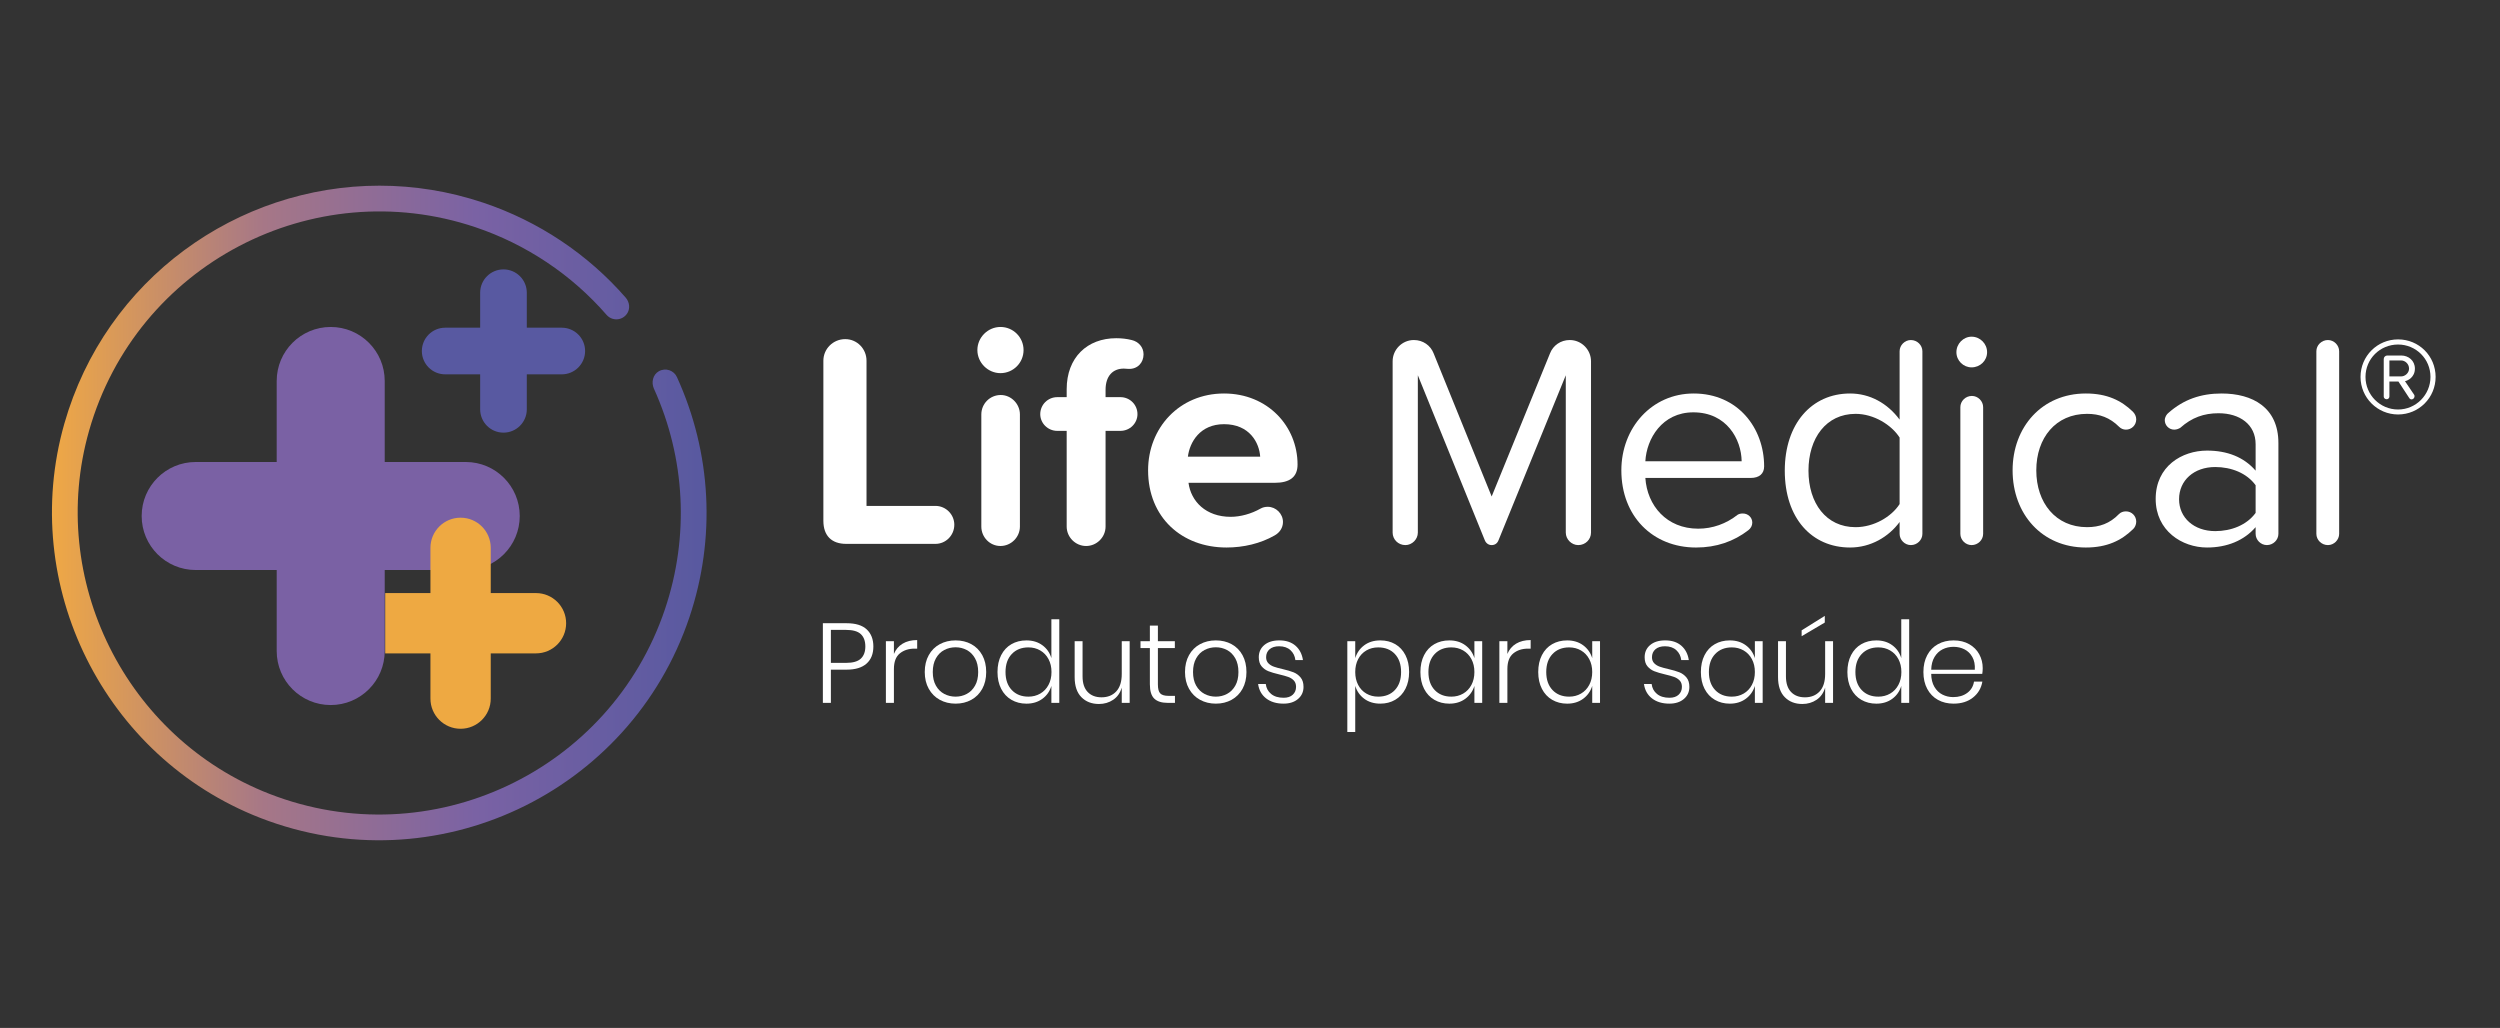 <svg xmlns:inkscape="http://www.inkscape.org/namespaces/inkscape" xmlns:sodipodi="http://sodipodi.sourceforge.net/DTD/sodipodi-0.dtd" xmlns:xlink="http://www.w3.org/1999/xlink" xmlns="http://www.w3.org/2000/svg" xmlns:svg="http://www.w3.org/2000/svg" id="Camada_1" x="0px" y="0px" width="197px" height="81px" viewBox="0 0 197 81" xml:space="preserve" sodipodi:docname="logo-cliente-life-medical-2.svg" inkscape:version="1.2.2 (b0a8486541, 2022-12-01)"><rect x="0" y="0" width="197" height="81" fill="#333333" stroke="none"/><defs id="defs4622"><path id="SVGID_4_" d="m 14.618,38.318 c -7.293,25.622 6.302,52.971 31.132,62.625 27.801,10.809 58.793,-3.929 68.183,-31.888 4.217,-12.557 3.51,-26.103 -1.989,-38.145 -0.494,-1.082 -1.817,-1.528 -2.877,-0.926 -0.948,0.539 -1.227,1.777 -0.777,2.771 5.006,11.058 5.633,23.481 1.765,34.998 -8.652,25.76 -37.204,39.339 -62.819,29.381 C 24.36,88.24 11.832,63.043 18.551,39.436 c 7.522,-26.433 35.583,-41 61.343,-32.348 8.092,2.717 15.312,7.541 20.88,13.945 0.848,0.974 2.413,0.954 3.223,-0.168 0.557,-0.773 0.436,-1.858 -0.19,-2.576 C 97.771,11.364 89.953,6.15 81.197,3.21 75.727,1.373 70.161,0.5 64.684,0.5 42.173,0.5 21.185,15.243 14.618,38.318"></path></defs><g id="g89" transform="matrix(0.496,0,0,0.496,-2.182,14.383)"> <g id="g26" style="fill:#ffffff"> <path fill="#231f20" d="M 135.209,53.739 V 28.306 c 0,-1.883 1.544,-3.427 3.475,-3.427 1.882,0 3.379,1.544 3.379,3.427 v 23.069 h 10.956 c 1.641,0 2.992,1.351 2.992,2.992 0,1.689 -1.351,3.04 -2.992,3.04 h -14.19 c -2.317,0 -3.62,-1.302 -3.62,-3.668" id="path2" style="fill:#ffffff"></path> <path fill="#231f20" d="m 159.677,26.616 c 0,-2.027 1.689,-3.668 3.667,-3.668 2.028,0 3.669,1.641 3.669,3.668 0,2.028 -1.641,3.668 -3.669,3.668 -1.978,0 -3.667,-1.641 -3.667,-3.668 m 0.627,28.041 v -17.81 c 0,-1.689 1.351,-3.089 3.089,-3.089 1.641,0 3.041,1.4 3.041,3.089 v 17.809 c 0,1.689 -1.4,3.089 -3.089,3.089 -1.69,0 -3.041,-1.399 -3.041,-3.088" id="path4" style="fill:#ffffff"></path> <path fill="#231f20" d="m 180.042,32.939 v 1.158 h 2.365 c 1.497,0 2.703,1.207 2.703,2.702 0,1.448 -1.206,2.655 -2.703,2.655 h -2.365 v 15.202 c 0,1.689 -1.4,3.089 -3.089,3.089 -1.689,0 -3.089,-1.4 -3.089,-3.089 V 39.454 h -1.495 c -1.497,0 -2.704,-1.207 -2.704,-2.655 0,-1.496 1.207,-2.702 2.704,-2.702 h 1.495 v -1.255 c 0,-5.067 3.283,-8.108 7.867,-8.108 0.869,0 1.689,0.096 2.462,0.289 1.062,0.242 1.883,1.11 1.883,2.268 0,1.303 -0.918,2.365 -2.365,2.317 -0.242,0 -0.58,-0.048 -0.773,-0.048 -1.737,0 -2.896,1.159 -2.896,3.379" id="path6" style="fill:#ffffff"></path> <path fill="#231f20" d="m 198.863,33.517 c 6.95,0 11.68,5.213 11.68,11.293 0,2.028 -1.303,2.896 -3.62,2.896 h -13.706 c 0.386,2.944 2.751,5.405 6.708,5.405 1.544,0 3.283,-0.482 4.729,-1.303 0.338,-0.193 0.724,-0.29 1.159,-0.29 1.303,0 2.413,1.11 2.413,2.413 0,0.917 -0.53,1.689 -1.303,2.124 -2.269,1.303 -4.971,1.931 -7.674,1.931 -7.094,0 -12.451,-4.778 -12.451,-12.259 0,-6.756 4.971,-12.21 12.065,-12.21 m -5.743,10.039 h 11.487 c -0.145,-2.22 -1.69,-5.164 -5.744,-5.164 -3.813,10e-4 -5.453,2.848 -5.743,5.164" id="path8" style="fill:#ffffff"></path> <path fill="#231f20" d="m 253.157,55.622 v -25 l -10.666,26.159 c -0.192,0.531 -0.579,0.82 -1.11,0.82 -0.482,0 -0.916,-0.289 -1.11,-0.82 L 229.653,30.622 v 25 c 0,1.062 -0.916,1.979 -1.978,1.979 -1.159,0 -2.027,-0.917 -2.027,-1.979 v -27.22 c 0,-1.834 1.497,-3.379 3.378,-3.379 1.448,0 2.655,0.869 3.137,2.124 l 9.218,22.731 9.267,-22.731 c 0.483,-1.255 1.689,-2.124 3.137,-2.124 1.883,0 3.379,1.544 3.379,3.379 v 27.22 c 0,1.062 -0.869,1.979 -2.027,1.979 -1.064,0 -1.98,-0.917 -1.98,-1.979" id="path10" style="fill:#ffffff"></path> <path fill="#231f20" d="m 273.472,33.517 c 7.046,0 11.197,5.502 11.197,11.583 0,1.158 -0.772,1.834 -2.124,1.834 h -16.747 c 0.289,4.392 3.378,8.06 8.398,8.06 2.268,0 4.441,-0.772 6.275,-2.22 0.241,-0.145 0.53,-0.193 0.82,-0.193 0.821,0 1.497,0.627 1.497,1.448 0,0.482 -0.242,0.916 -0.627,1.207 -2.318,1.785 -5.068,2.751 -8.302,2.751 -6.901,0 -11.873,-4.971 -11.873,-12.259 0,-6.757 4.826,-12.211 11.486,-12.211 m -7.673,10.763 h 15.3 c -0.048,-3.475 -2.365,-7.77 -7.675,-7.77 -4.97,0 -7.431,4.199 -7.625,7.77" id="path12" style="fill:#ffffff"></path> <path fill="#231f20" d="m 309.812,26.809 v 29.006 c 0,0.965 -0.821,1.786 -1.834,1.786 -0.965,0 -1.786,-0.821 -1.786,-1.786 v -1.883 c -1.737,2.365 -4.585,4.055 -7.867,4.055 -6.08,0 -10.376,-4.634 -10.376,-12.211 0,-7.433 4.247,-12.259 10.376,-12.259 3.137,0 5.937,1.544 7.867,4.15 V 26.809 c 0,-0.965 0.821,-1.785 1.786,-1.785 1.013,0 1.834,0.82 1.834,1.785 m -3.62,24.276 v -10.57 c -1.303,-2.027 -4.102,-3.764 -6.997,-3.764 -4.682,0 -7.481,3.861 -7.481,9.026 0,5.164 2.799,8.976 7.481,8.976 2.895,0 5.694,-1.641 6.997,-3.668" id="path14" style="fill:#ffffff"></path> <path fill="#231f20" d="m 315.216,26.954 c 0,-1.352 1.11,-2.462 2.413,-2.462 1.351,0 2.462,1.11 2.462,2.462 0,1.351 -1.11,2.413 -2.462,2.413 -1.303,0 -2.413,-1.062 -2.413,-2.413 m 0.627,28.861 V 35.69 c 0,-0.966 0.821,-1.786 1.834,-1.786 0.965,0 1.786,0.82 1.786,1.786 v 20.125 c 0,0.966 -0.821,1.786 -1.834,1.786 -0.965,0 -1.786,-0.82 -1.786,-1.786" id="path16" style="fill:#ffffff"></path> <path fill="#231f20" d="m 335.774,33.517 c 3.379,0 5.647,1.11 7.481,2.896 0.289,0.29 0.53,0.724 0.53,1.207 0,0.917 -0.724,1.641 -1.64,1.641 -0.435,0 -0.821,-0.193 -1.062,-0.435 -1.497,-1.496 -3.137,-2.075 -5.115,-2.075 -4.971,0 -8.061,3.813 -8.061,8.977 0,5.164 3.089,9.025 8.061,9.025 1.978,0 3.619,-0.579 5.067,-2.075 0.289,-0.289 0.676,-0.434 1.11,-0.434 0.916,0 1.64,0.724 1.64,1.641 0,0.483 -0.241,0.966 -0.53,1.207 -1.834,1.785 -4.102,2.895 -7.481,2.895 -6.949,0 -11.631,-5.309 -11.631,-12.259 0,-6.902 4.682,-12.211 11.631,-12.211" id="path18" style="fill:#ffffff"></path> <path fill="#231f20" d="m 366.372,41.384 v 14.43 c 0,0.966 -0.82,1.786 -1.834,1.786 -0.965,0 -1.786,-0.82 -1.786,-1.786 v -1.062 c -1.834,2.124 -4.537,3.234 -7.722,3.234 -3.957,0 -8.156,-2.655 -8.156,-7.722 0,-5.213 4.199,-7.675 8.156,-7.675 3.186,0 5.839,1.013 7.722,3.186 v -4.199 c 0,-3.136 -2.51,-4.922 -5.888,-4.922 -2.317,0 -4.247,0.676 -6.081,2.316 -0.241,0.145 -0.579,0.29 -0.965,0.29 -0.821,0 -1.497,-0.676 -1.497,-1.497 0,-0.482 0.289,-0.965 0.627,-1.206 2.365,-2.076 5.068,-3.041 8.398,-3.041 4.924,0.002 9.026,2.222 9.026,7.868 m -3.619,11.101 v -4.392 c -1.4,-1.931 -3.861,-2.895 -6.419,-2.895 -3.378,0 -5.744,2.124 -5.744,5.115 0,2.944 2.366,5.068 5.744,5.068 2.558,-10e-4 5.019,-0.966 6.419,-2.896" id="path20" style="fill:#ffffff"></path> <path fill="#231f20" d="M 372.403,55.815 V 26.809 c 0,-0.966 0.821,-1.786 1.834,-1.786 0.965,0 1.786,0.82 1.786,1.786 v 29.006 c 0,0.966 -0.821,1.786 -1.786,1.786 -1.013,0 -1.834,-0.82 -1.834,-1.786" id="path22" style="fill:#ffffff"></path> <path fill="#231f20" d="m 385.383,24.922 c 3.32,0 5.964,2.645 5.964,5.964 0,3.292 -2.644,5.964 -5.964,5.964 -3.291,0 -5.964,-2.672 -5.964,-5.964 0,-3.32 2.673,-5.964 5.964,-5.964 m 0,0.815 c -2.87,0 -5.175,2.279 -5.175,5.148 0,2.842 2.305,5.176 5.175,5.176 2.842,0 5.148,-2.334 5.148,-5.176 0,-2.869 -2.306,-5.148 -5.148,-5.148 m 0.057,5.88 h -1.435 v 2.391 c 0,0.225 -0.196,0.422 -0.422,0.422 -0.281,0 -0.478,-0.197 -0.478,-0.422 v -5.964 c 0,-0.31 0.253,-0.563 0.562,-0.563 h 2.223 c 1.153,0 2.166,0.816 2.166,2.082 0,1.378 -1.126,1.913 -1.576,1.996 l 1.464,2.167 c 0.055,0.084 0.055,0.168 0.055,0.224 0,0.282 -0.224,0.507 -0.478,0.507 -0.141,0 -0.281,-0.084 -0.366,-0.225 z m 0.45,-3.348 h -1.885 v 2.532 h 1.885 c 0.59,0 1.238,-0.535 1.238,-1.238 0,-0.759 -0.648,-1.294 -1.238,-1.294" id="path24" style="fill:#ffffff"></path> </g> <g id="g45"> <defs id="defs29"> <path id="path6104" d="m 14.618,38.318 c -7.293,25.622 6.302,52.971 31.132,62.625 27.801,10.809 58.793,-3.929 68.183,-31.888 4.217,-12.557 3.51,-26.103 -1.989,-38.145 -0.494,-1.082 -1.817,-1.528 -2.877,-0.926 -0.948,0.539 -1.227,1.777 -0.777,2.771 5.006,11.058 5.633,23.481 1.765,34.998 -8.652,25.76 -37.204,39.339 -62.819,29.381 C 24.36,88.24 11.832,63.043 18.551,39.436 c 7.522,-26.433 35.583,-41 61.343,-32.348 8.092,2.717 15.312,7.541 20.88,13.945 0.848,0.974 2.413,0.954 3.223,-0.168 0.557,-0.773 0.436,-1.858 -0.19,-2.576 C 97.771,11.364 89.953,6.15 81.197,3.21 75.727,1.373 70.161,0.5 64.684,0.5 42.173,0.5 21.185,15.243 14.618,38.318"></path> </defs> <clipPath id="SVGID_1_"> <use xlink:href="#SVGID_4_" id="use31"></use> </clipPath> <linearGradient id="SVGID_2_" gradientUnits="userSpaceOnUse" x1="-218.558" y1="350.987" x2="-217.801" y2="350.987" gradientTransform="matrix(137.314,0,0,-137.314,30023.641,48250.461)"> <stop offset="0" style="stop-color:#EFA845" id="stop34"></stop> <stop offset="0.326" style="stop-color:#A67787" id="stop36"></stop> <stop offset="0.649" style="stop-color:#7A62A4" id="stop38"></stop> <stop offset="1" style="stop-color:#5859A0" id="stop40"></stop> </linearGradient> <rect x="7.325" y="-1.565" clip-path="url(#SVGID_1_)" fill="url(#SVGID_2_)" width="110.825" height="113.318" id="rect43" style="fill:url(#SVGID_2_)"></rect> </g> <g id="g87"> <path fill="#5859a1" d="m 93.651,23.064 h -5.558 v -5.558 c 0,-2.047 -1.658,-3.705 -3.705,-3.705 -2.047,0 -3.705,1.658 -3.705,3.705 v 5.558 h -5.558 c -2.047,0 -3.705,1.658 -3.705,3.705 0,2.047 1.658,3.705 3.705,3.705 h 5.558 v 5.558 c 0,2.047 1.658,3.705 3.705,3.705 2.047,0 3.705,-1.658 3.705,-3.705 v -5.558 h 5.558 c 2.047,0 3.705,-1.658 3.705,-3.705 0,-2.047 -1.658,-3.705 -3.705,-3.705" id="path47"></path> <path fill="#231f20" d="m 136.403,77.39 v 5.277 h -1.274 V 70.015 h 3.786 c 1.424,0 2.486,0.329 3.186,0.987 0.7,0.658 1.05,1.562 1.05,2.71 0,1.172 -0.362,2.079 -1.085,2.718 -0.724,0.641 -1.775,0.96 -3.15,0.96 z m 4.756,-1.75 c 0.479,-0.449 0.718,-1.091 0.718,-1.929 0,-0.861 -0.239,-1.516 -0.718,-1.965 -0.479,-0.449 -1.263,-0.673 -2.351,-0.673 h -2.405 v 5.24 h 2.405 c 1.088,10e-4 1.872,-0.223 2.351,-0.673" id="path49" style="fill:#ffffff"></path> <path fill="#231f20" d="m 147.798,73.263 c 0.634,-0.382 1.406,-0.574 2.315,-0.574 v 1.363 H 149.7 c -0.945,0 -1.729,0.255 -2.351,0.763 -0.623,0.509 -0.933,1.337 -0.933,2.485 v 5.366 h -1.274 v -9.798 h 1.274 v 2.028 c 0.288,-0.706 0.748,-1.25 1.382,-1.633" id="path51" style="fill:#ffffff"></path> <path fill="#231f20" d="m 158.719,73.344 c 0.735,0.401 1.313,0.981 1.731,1.74 0.419,0.76 0.628,1.654 0.628,2.683 0,1.029 -0.209,1.92 -0.628,2.674 -0.419,0.754 -0.996,1.335 -1.731,1.74 -0.736,0.407 -1.57,0.61 -2.504,0.61 -0.933,0 -1.771,-0.204 -2.512,-0.61 -0.742,-0.406 -1.325,-0.989 -1.75,-1.75 -0.425,-0.76 -0.637,-1.648 -0.637,-2.664 0,-1.029 0.212,-1.924 0.637,-2.683 0.424,-0.76 1.007,-1.34 1.75,-1.74 0.741,-0.401 1.579,-0.601 2.512,-0.601 0.934,-10e-4 1.768,0.2 2.504,0.601 m -4.298,0.924 c -0.551,0.287 -0.994,0.726 -1.328,1.319 -0.335,0.592 -0.502,1.319 -0.502,2.181 0,0.861 0.167,1.585 0.502,2.171 0.335,0.587 0.778,1.023 1.328,1.31 0.55,0.287 1.148,0.431 1.794,0.431 0.634,0 1.224,-0.144 1.768,-0.431 0.545,-0.287 0.984,-0.723 1.319,-1.31 0.335,-0.585 0.502,-1.31 0.502,-2.171 0,-0.862 -0.167,-1.588 -0.502,-2.181 -0.336,-0.593 -0.775,-1.032 -1.319,-1.319 -0.544,-0.287 -1.134,-0.431 -1.768,-0.431 -0.646,0 -1.244,0.144 -1.794,0.431" id="path53" style="fill:#ffffff"></path> <path fill="#231f20" d="m 170.007,73.514 c 0.699,0.515 1.175,1.197 1.426,2.046 v -6.173 h 1.257 v 13.28 h -1.257 v -2.693 c -0.251,0.85 -0.727,1.531 -1.426,2.046 -0.701,0.515 -1.547,0.773 -2.54,0.773 -0.886,0 -1.678,-0.204 -2.378,-0.61 -0.7,-0.407 -1.244,-0.99 -1.633,-1.75 -0.389,-0.759 -0.583,-1.647 -0.583,-2.664 0,-1.029 0.194,-1.923 0.583,-2.683 0.389,-0.76 0.93,-1.34 1.624,-1.74 0.694,-0.401 1.49,-0.602 2.387,-0.602 0.994,-0.002 1.84,0.255 2.54,0.77 m -4.864,1.391 c -0.663,0.7 -0.996,1.654 -0.996,2.862 0,1.209 0.332,2.162 0.996,2.862 0.664,0.7 1.547,1.05 2.647,1.05 0.694,0 1.319,-0.162 1.875,-0.485 0.557,-0.323 0.993,-0.781 1.31,-1.373 0.317,-0.592 0.476,-1.277 0.476,-2.055 0,-0.778 -0.159,-1.463 -0.476,-2.055 -0.317,-0.592 -0.754,-1.05 -1.31,-1.373 -0.556,-0.323 -1.182,-0.485 -1.875,-0.485 -1.1,0.001 -1.983,0.352 -2.647,1.052" id="path55" style="fill:#ffffff"></path> <path fill="#231f20" d="m 183.87,72.868 v 9.798 h -1.256 v -2.422 c -0.251,0.849 -0.707,1.496 -1.364,1.937 -0.658,0.443 -1.412,0.665 -2.261,0.665 -1.149,0 -2.079,-0.363 -2.791,-1.086 -0.712,-0.724 -1.068,-1.786 -1.068,-3.186 v -5.707 h 1.257 v 5.599 c 0,1.076 0.269,1.899 0.807,2.468 0.538,0.568 1.275,0.852 2.207,0.852 0.981,0 1.762,-0.314 2.342,-0.942 0.58,-0.628 0.871,-1.553 0.871,-2.772 v -5.205 h 1.256 z" id="path57" style="fill:#ffffff"></path> <path fill="#231f20" d="m 191.066,81.554 v 1.113 H 189.9 c -0.946,0 -1.651,-0.224 -2.118,-0.673 -0.467,-0.448 -0.701,-1.205 -0.701,-2.27 v -5.761 h -1.489 v -1.094 h 1.489 v -2.477 h 1.275 v 2.477 h 2.692 v 1.094 h -2.692 v 5.779 c 0,0.694 0.126,1.169 0.376,1.426 0.251,0.258 0.694,0.386 1.328,0.386 z" id="path59" style="fill:#ffffff"></path> <path fill="#231f20" d="m 200.066,73.344 c 0.735,0.401 1.313,0.981 1.731,1.74 0.419,0.76 0.628,1.654 0.628,2.683 0,1.029 -0.209,1.92 -0.628,2.674 -0.419,0.754 -0.996,1.335 -1.731,1.74 -0.736,0.407 -1.57,0.61 -2.504,0.61 -0.933,0 -1.771,-0.204 -2.512,-0.61 -0.742,-0.406 -1.325,-0.989 -1.75,-1.75 -0.425,-0.76 -0.637,-1.648 -0.637,-2.664 0,-1.029 0.212,-1.924 0.637,-2.683 0.424,-0.76 1.007,-1.34 1.75,-1.74 0.741,-0.401 1.579,-0.601 2.512,-0.601 0.934,-10e-4 1.768,0.2 2.504,0.601 m -4.298,0.924 c -0.551,0.287 -0.994,0.726 -1.328,1.319 -0.335,0.592 -0.502,1.319 -0.502,2.181 0,0.861 0.167,1.585 0.502,2.171 0.335,0.587 0.778,1.023 1.328,1.31 0.55,0.287 1.148,0.431 1.794,0.431 0.634,0 1.224,-0.144 1.768,-0.431 0.545,-0.287 0.984,-0.723 1.319,-1.31 0.335,-0.585 0.502,-1.31 0.502,-2.171 0,-0.862 -0.167,-1.588 -0.502,-2.181 -0.336,-0.593 -0.775,-1.032 -1.319,-1.319 -0.544,-0.287 -1.134,-0.431 -1.768,-0.431 -0.646,0 -1.245,0.144 -1.794,0.431" id="path61" style="fill:#ffffff"></path> <path fill="#231f20" d="m 210.214,73.586 c 0.645,0.562 1.041,1.322 1.185,2.279 h -1.203 c -0.072,-0.634 -0.332,-1.157 -0.781,-1.57 -0.448,-0.413 -1.05,-0.619 -1.803,-0.619 -0.646,0 -1.151,0.158 -1.516,0.475 -0.365,0.317 -0.548,0.739 -0.548,1.266 0,0.395 0.117,0.712 0.35,0.951 0.233,0.239 0.523,0.422 0.871,0.547 0.346,0.126 0.813,0.254 1.4,0.386 0.717,0.167 1.295,0.339 1.731,0.511 0.437,0.174 0.81,0.446 1.122,0.816 0.311,0.371 0.467,0.873 0.467,1.507 0,0.778 -0.29,1.416 -0.87,1.912 -0.581,0.497 -1.349,0.745 -2.306,0.745 -1.125,0 -2.046,-0.278 -2.764,-0.835 -0.718,-0.556 -1.142,-1.319 -1.274,-2.287 h 1.22 c 0.072,0.646 0.353,1.172 0.844,1.578 0.49,0.407 1.154,0.61 1.992,0.61 0.622,0 1.107,-0.161 1.453,-0.485 0.347,-0.323 0.52,-0.741 0.52,-1.256 0,-0.419 -0.12,-0.754 -0.359,-1.005 -0.239,-0.251 -0.535,-0.44 -0.888,-0.565 -0.352,-0.126 -0.835,-0.261 -1.444,-0.404 -0.706,-0.167 -1.271,-0.334 -1.696,-0.502 -0.425,-0.167 -0.787,-0.428 -1.086,-0.78 -0.298,-0.353 -0.448,-0.835 -0.448,-1.445 0,-0.801 0.293,-1.447 0.879,-1.938 0.586,-0.491 1.382,-0.736 2.387,-0.736 1.063,0 1.919,0.282 2.565,0.844" id="path63" style="fill:#ffffff"></path> <path fill="#231f20" d="m 226.069,73.343 c 0.687,0.401 1.226,0.981 1.615,1.74 0.389,0.76 0.583,1.654 0.583,2.683 0,1.016 -0.195,1.906 -0.583,2.664 -0.389,0.76 -0.93,1.344 -1.624,1.75 -0.694,0.407 -1.484,0.61 -2.369,0.61 -1.005,0 -1.854,-0.258 -2.548,-0.772 -0.695,-0.514 -1.172,-1.196 -1.436,-2.046 v 7.322 H 218.45 V 72.868 h 1.257 v 2.693 c 0.264,-0.85 0.741,-1.532 1.436,-2.046 0.694,-0.514 1.543,-0.772 2.548,-0.772 0.897,-10e-4 1.69,0.2 2.378,0.6 m -4.594,0.996 c -0.556,0.323 -0.99,0.781 -1.301,1.372 -0.311,0.593 -0.467,1.278 -0.467,2.056 0,0.778 0.155,1.463 0.467,2.055 0.312,0.592 0.745,1.05 1.301,1.373 0.556,0.323 1.182,0.484 1.875,0.484 1.113,0 1.998,-0.35 2.656,-1.05 0.657,-0.7 0.987,-1.653 0.987,-2.862 0,-1.208 -0.329,-2.162 -0.987,-2.862 -0.658,-0.701 -1.544,-1.05 -2.656,-1.05 -0.694,0 -1.319,0.161 -1.875,0.484" id="path65" style="fill:#ffffff"></path> <path fill="#231f20" d="m 237.195,73.514 c 0.699,0.515 1.181,1.197 1.444,2.046 v -2.693 h 1.238 v 9.799 h -1.238 v -2.693 c -0.264,0.85 -0.745,1.531 -1.444,2.046 -0.701,0.515 -1.547,0.773 -2.54,0.773 -0.886,0 -1.678,-0.204 -2.378,-0.61 -0.7,-0.407 -1.244,-0.99 -1.633,-1.75 -0.389,-0.759 -0.583,-1.647 -0.583,-2.664 0,-1.029 0.194,-1.923 0.583,-2.683 0.389,-0.76 0.93,-1.34 1.624,-1.74 0.694,-0.401 1.49,-0.602 2.387,-0.602 0.993,-10e-4 1.839,0.256 2.54,0.771 m -4.864,1.391 c -0.663,0.7 -0.996,1.654 -0.996,2.862 0,1.209 0.332,2.162 0.996,2.862 0.664,0.7 1.547,1.05 2.647,1.05 0.694,0 1.319,-0.162 1.875,-0.485 0.557,-0.323 0.993,-0.781 1.31,-1.373 0.317,-0.592 0.476,-1.277 0.476,-2.055 0,-0.778 -0.159,-1.463 -0.476,-2.055 -0.317,-0.592 -0.754,-1.05 -1.31,-1.373 -0.556,-0.323 -1.182,-0.485 -1.875,-0.485 -1.1,0.001 -1.983,0.352 -2.647,1.052" id="path67" style="fill:#ffffff"></path> <path fill="#231f20" d="m 245.261,73.263 c 0.634,-0.382 1.406,-0.574 2.315,-0.574 v 1.363 h -0.413 c -0.945,0 -1.729,0.255 -2.351,0.763 -0.623,0.509 -0.933,1.337 -0.933,2.485 v 5.366 h -1.274 v -9.798 h 1.274 v 2.028 c 0.288,-0.706 0.748,-1.25 1.382,-1.633" id="path69" style="fill:#ffffff"></path> <path fill="#231f20" d="m 255.913,73.514 c 0.699,0.515 1.181,1.197 1.444,2.046 v -2.693 h 1.238 v 9.799 h -1.238 v -2.693 c -0.264,0.85 -0.745,1.531 -1.444,2.046 -0.701,0.515 -1.547,0.773 -2.54,0.773 -0.886,0 -1.678,-0.204 -2.378,-0.61 -0.7,-0.407 -1.244,-0.99 -1.633,-1.75 -0.389,-0.759 -0.583,-1.647 -0.583,-2.664 0,-1.029 0.194,-1.923 0.583,-2.683 0.389,-0.76 0.93,-1.34 1.624,-1.74 0.694,-0.401 1.49,-0.602 2.387,-0.602 0.993,-10e-4 1.839,0.256 2.54,0.771 m -4.864,1.391 c -0.663,0.7 -0.996,1.654 -0.996,2.862 0,1.209 0.332,2.162 0.996,2.862 0.664,0.7 1.547,1.05 2.647,1.05 0.694,0 1.319,-0.162 1.875,-0.485 0.557,-0.323 0.993,-0.781 1.31,-1.373 0.317,-0.592 0.476,-1.277 0.476,-2.055 0,-0.778 -0.159,-1.463 -0.476,-2.055 -0.317,-0.592 -0.754,-1.05 -1.31,-1.373 -0.556,-0.323 -1.182,-0.485 -1.875,-0.485 -1.101,0.001 -1.983,0.352 -2.647,1.052" id="path71" style="fill:#ffffff"></path> <path fill="#231f20" d="m 271.516,73.586 c 0.645,0.562 1.041,1.322 1.185,2.279 h -1.203 c -0.072,-0.634 -0.332,-1.157 -0.781,-1.57 -0.448,-0.413 -1.05,-0.619 -1.803,-0.619 -0.646,0 -1.151,0.158 -1.516,0.475 -0.365,0.317 -0.548,0.739 -0.548,1.266 0,0.395 0.117,0.712 0.35,0.951 0.233,0.239 0.523,0.422 0.871,0.547 0.346,0.126 0.813,0.254 1.4,0.386 0.717,0.167 1.295,0.339 1.731,0.511 0.437,0.174 0.81,0.446 1.122,0.816 0.311,0.371 0.467,0.873 0.467,1.507 0,0.778 -0.29,1.416 -0.87,1.912 -0.581,0.497 -1.349,0.745 -2.306,0.745 -1.125,0 -2.046,-0.278 -2.764,-0.835 -0.718,-0.556 -1.142,-1.319 -1.274,-2.287 h 1.22 c 0.072,0.646 0.353,1.172 0.844,1.578 0.49,0.407 1.154,0.61 1.992,0.61 0.622,0 1.107,-0.161 1.453,-0.485 0.347,-0.323 0.52,-0.741 0.52,-1.256 0,-0.419 -0.12,-0.754 -0.359,-1.005 -0.239,-0.251 -0.535,-0.44 -0.888,-0.565 -0.353,-0.126 -0.835,-0.261 -1.444,-0.404 -0.706,-0.167 -1.271,-0.334 -1.696,-0.502 -0.425,-0.167 -0.787,-0.428 -1.086,-0.78 -0.298,-0.353 -0.448,-0.835 -0.448,-1.445 0,-0.801 0.293,-1.447 0.879,-1.938 0.586,-0.491 1.382,-0.736 2.387,-0.736 1.063,0 1.919,0.282 2.565,0.844" id="path73" style="fill:#ffffff"></path> <path fill="#231f20" d="m 281.754,73.514 c 0.699,0.515 1.181,1.197 1.444,2.046 v -2.693 h 1.238 v 9.799 h -1.238 v -2.693 c -0.264,0.85 -0.745,1.531 -1.444,2.046 -0.701,0.515 -1.547,0.773 -2.54,0.773 -0.886,0 -1.678,-0.204 -2.378,-0.61 -0.7,-0.407 -1.244,-0.99 -1.633,-1.75 -0.389,-0.759 -0.583,-1.647 -0.583,-2.664 0,-1.029 0.194,-1.923 0.583,-2.683 0.389,-0.76 0.93,-1.34 1.624,-1.74 0.694,-0.401 1.49,-0.602 2.387,-0.602 0.993,-10e-4 1.839,0.256 2.54,0.771 m -4.864,1.391 c -0.663,0.7 -0.996,1.654 -0.996,2.862 0,1.209 0.332,2.162 0.996,2.862 0.664,0.7 1.547,1.05 2.647,1.05 0.694,0 1.319,-0.162 1.875,-0.485 0.557,-0.323 0.993,-0.781 1.31,-1.373 0.317,-0.592 0.476,-1.277 0.476,-2.055 0,-0.778 -0.159,-1.463 -0.476,-2.055 -0.317,-0.592 -0.754,-1.05 -1.31,-1.373 -0.556,-0.323 -1.182,-0.485 -1.875,-0.485 -1.101,0.001 -1.983,0.352 -2.647,1.052" id="path75" style="fill:#ffffff"></path> <path fill="#231f20" d="m 295.617,72.868 v 9.798 h -1.257 v -2.423 c -0.251,0.85 -0.706,1.496 -1.363,1.938 -0.659,0.443 -1.413,0.664 -2.262,0.664 -1.149,0 -2.079,-0.362 -2.79,-1.086 -0.713,-0.724 -1.068,-1.786 -1.068,-3.186 v -5.706 h 1.257 v 5.599 c 0,1.077 0.269,1.9 0.807,2.468 0.539,0.569 1.275,0.853 2.208,0.853 0.981,0 1.761,-0.314 2.342,-0.942 0.58,-0.628 0.87,-1.553 0.87,-2.773 v -5.204 z m -1.311,-2.961 -3.679,2.171 v -0.933 l 3.679,-2.297 z" id="path77" style="fill:#ffffff"></path> <path fill="#231f20" d="m 305.03,73.514 c 0.699,0.515 1.175,1.197 1.426,2.046 v -6.173 h 1.257 v 13.28 h -1.257 v -2.693 c -0.251,0.85 -0.727,1.531 -1.426,2.046 -0.701,0.515 -1.547,0.773 -2.54,0.773 -0.886,0 -1.678,-0.204 -2.378,-0.61 -0.7,-0.407 -1.244,-0.99 -1.633,-1.75 -0.389,-0.759 -0.583,-1.647 -0.583,-2.664 0,-1.029 0.194,-1.923 0.583,-2.683 0.389,-0.76 0.93,-1.34 1.624,-1.74 0.694,-0.401 1.49,-0.602 2.387,-0.602 0.993,-0.002 1.839,0.255 2.54,0.77 m -4.864,1.391 c -0.664,0.7 -0.996,1.654 -0.996,2.862 0,1.209 0.332,2.162 0.996,2.862 0.664,0.7 1.547,1.05 2.647,1.05 0.694,0 1.319,-0.162 1.875,-0.485 0.557,-0.323 0.993,-0.781 1.31,-1.373 0.317,-0.592 0.476,-1.277 0.476,-2.055 0,-0.778 -0.159,-1.463 -0.476,-2.055 -0.317,-0.592 -0.754,-1.05 -1.31,-1.373 -0.556,-0.323 -1.182,-0.485 -1.875,-0.485 -1.101,0.001 -1.983,0.352 -2.647,1.052" id="path79" inkscape:label="path79" style="fill:#ffffff"></path> <path fill="#231f20" d="m 316.935,81.087 c 0.598,-0.442 0.957,-1.041 1.077,-1.795 h 1.328 c -0.179,1.041 -0.676,1.884 -1.489,2.53 -0.813,0.646 -1.843,0.969 -3.086,0.969 -0.934,0 -1.762,-0.2 -2.486,-0.601 -0.724,-0.401 -1.289,-0.981 -1.696,-1.74 -0.407,-0.76 -0.61,-1.654 -0.61,-2.683 0,-1.029 0.203,-1.924 0.61,-2.683 0.407,-0.76 0.972,-1.34 1.696,-1.74 0.723,-0.401 1.552,-0.601 2.486,-0.601 0.957,0 1.785,0.201 2.485,0.601 0.701,0.401 1.232,0.936 1.597,1.606 0.365,0.67 0.548,1.4 0.548,2.19 0,0.335 -0.024,0.64 -0.072,0.915 h -8.112 c 0.012,0.826 0.182,1.517 0.511,2.073 0.329,0.557 0.757,0.966 1.284,1.229 0.526,0.264 1.094,0.395 1.704,0.395 0.886,-10e-4 1.627,-0.222 2.225,-0.665 m -3.911,-6.927 c -0.526,0.263 -0.954,0.667 -1.283,1.211 -0.329,0.545 -0.505,1.223 -0.529,2.037 h 6.927 c 0.048,-0.802 -0.084,-1.478 -0.395,-2.028 -0.311,-0.551 -0.73,-0.957 -1.257,-1.22 -0.526,-0.263 -1.1,-0.395 -1.722,-0.395 -0.635,0.001 -1.215,0.132 -1.741,0.395" id="path81" style="fill:#ffffff"></path> <path fill="#7a61a4" d="M 78.391,44.4 H 65.52 V 31.529 c 0,-4.741 -3.84,-8.581 -8.581,-8.581 -4.74,0 -8.58,3.84 -8.58,8.581 V 44.4 H 35.487 c -4.741,0 -8.581,3.84 -8.581,8.58 0,4.741 3.84,8.581 8.581,8.581 h 12.871 v 12.871 c 0,4.741 3.84,8.581 8.58,8.581 4.741,0 8.581,-3.84 8.581,-8.581 V 61.562 H 78.39 c 4.741,0 8.58,-3.84 8.58,-8.581 C 86.972,48.24 83.132,44.4 78.391,44.4" id="path83" style="display:inline"></path> <path fill="#eea942" d="m 65.598,74.805 h 7.186 v 7.186 c 0,2.647 2.144,4.791 4.791,4.791 2.647,0 4.79,-2.144 4.79,-4.791 v -7.186 h 7.187 c 2.647,0 4.79,-2.144 4.79,-4.791 0,-2.646 -2.143,-4.79 -4.79,-4.79 h -7.187 v -7.186 c 0,-2.647 -2.143,-4.791 -4.79,-4.791 -2.647,0 -4.791,2.144 -4.791,4.791 v 7.186 h -7.186" id="path85" style="display:inline"></path> </g> </g></svg>